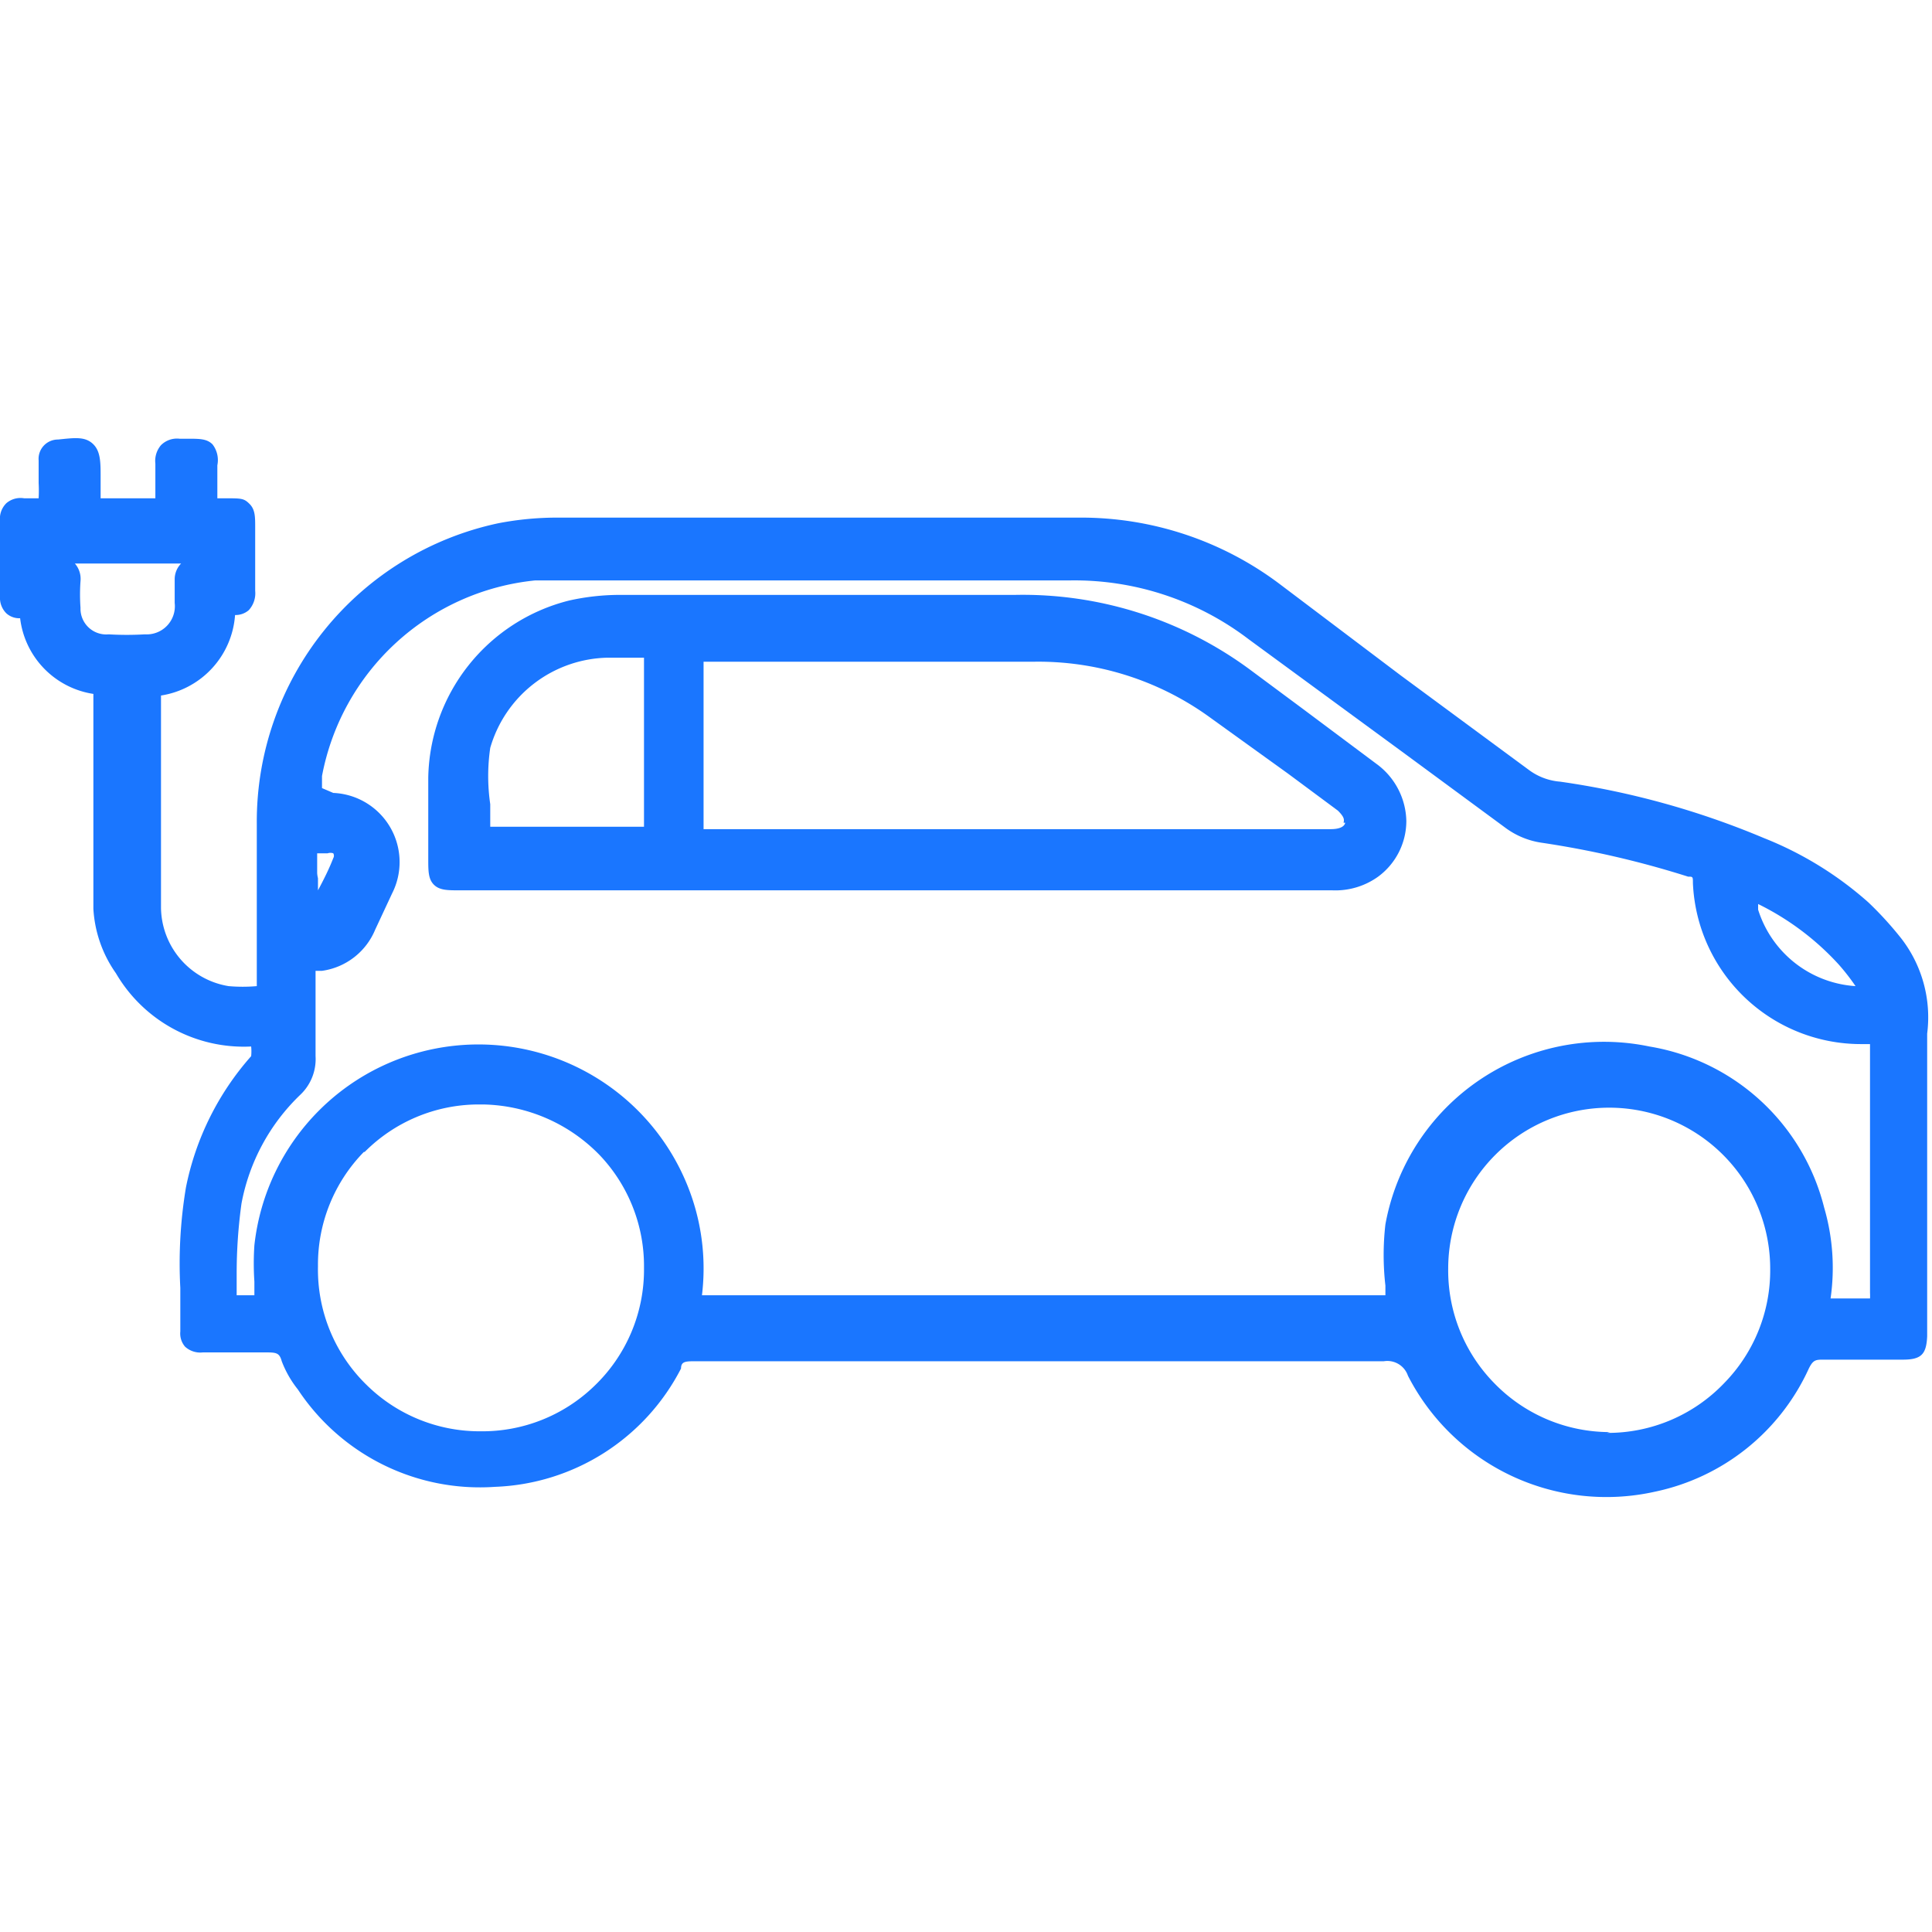 <svg id="Слой_1" data-name="Слой 1" xmlns="http://www.w3.org/2000/svg" width="24" height="24" viewBox="0 0 24 24"><defs><style>.cls-1{fill:#1a76ff;}</style></defs><title>2969</title><path class="cls-1" d="M23.62,11.66a4.3,4.3,0,0,0-.41-.45,4.38,4.38,0,0,0-1.3-.8,10.23,10.23,0,0,0-2.53-.7A.75.75,0,0,1,19,9.57l-1.6-1.18L15.89,7.25a4.1,4.1,0,0,0-2.48-.82H6.94a3.86,3.86,0,0,0-.75.07,3.79,3.79,0,0,0-3,3.73c0,.27,0,.55,0,.83v.19c0,.32,0,.64,0,1v0h0a2,2,0,0,1-.35,0A1,1,0,0,1,2,11.28c0-.54,0-1.1,0-1.64,0-.32,0-.65,0-1a.18.18,0,0,1,0,0H2a1.09,1.09,0,0,0,.92-1,.25.25,0,0,0,.17-.06.31.31,0,0,0,.08-.24c0-.24,0-.49,0-.73V6.55c0-.13,0-.22-.07-.29S3,6.19,2.8,6.19H2.7c0-.08,0-.17,0-.28s0-.09,0-.13a.32.32,0,0,0-.06-.26c-.07-.07-.16-.07-.31-.07h-.1A.28.28,0,0,0,2,5.53a.3.3,0,0,0-.07.23c0,.08,0,.16,0,.24s0,.13,0,.19H1.25s0-.09,0-.14V5.93c0-.19,0-.33-.1-.42S.92,5.44.72,5.46a.24.24,0,0,0-.24.26c0,.06,0,.12,0,.17S.48,6,.48,6a1.77,1.77,0,0,1,0,.19H.3a.27.27,0,0,0-.22.06A.27.27,0,0,0,0,6.47C0,6.74,0,7,0,7.41a.27.27,0,0,0,.08.21.24.24,0,0,0,.17.06h0a1.08,1.08,0,0,0,.91.94h0a.18.18,0,0,1,0,0c0,.42,0,.87,0,1.42s0,.84,0,1.25a1.54,1.54,0,0,0,.28.8A1.84,1.84,0,0,0,3.12,13h0a.59.59,0,0,1,0,.12l0,0,0,0a3.49,3.49,0,0,0-.81,1.63,5.73,5.73,0,0,0-.07,1.25c0,.18,0,.36,0,.54a.25.25,0,0,0,.06.19.28.28,0,0,0,.22.07h.76c.15,0,.19,0,.22.11a1.3,1.3,0,0,0,.2.35v0a2.71,2.71,0,0,0,2.45,1.21A2.71,2.71,0,0,0,8.46,17c0-.09.06-.09.18-.09h8.55a.27.27,0,0,1,.3.18,2.77,2.77,0,0,0,3.07,1.44A2.71,2.71,0,0,0,22.47,17c.05-.1.08-.11.17-.11h1c.23,0,.29-.07.3-.29,0,0,0-.07,0-.11v0q0-.51,0-1c0-.87,0-1.77,0-2.65A1.6,1.6,0,0,0,23.62,11.66Zm-1.78-.36v-.07s0,0,0,0a3.36,3.36,0,0,1,1,.75,2.68,2.68,0,0,1,.21.27A1.36,1.36,0,0,1,21.84,11.3ZM22.66,15a2.69,2.69,0,0,0-2.17-2,2.76,2.76,0,0,0-3.28,2.21,3.33,3.33,0,0,0,0,.76v.12H8.72v0a2.75,2.75,0,0,0-.12-1.2,2.8,2.8,0,0,0-5.44.58,3.36,3.36,0,0,0,0,.45c0,.06,0,.12,0,.17H2.94s0-.05,0-.08,0-.08,0-.13v-.06A6.32,6.32,0,0,1,3,14.95a2.51,2.51,0,0,1,.73-1.35.61.61,0,0,0,.19-.48c0-.18,0-.37,0-.54s0-.34,0-.52a.24.24,0,0,1,0,0H4a.84.84,0,0,0,.66-.51l.07-.15.14-.3a.86.86,0,0,0-.73-1.25L4,9.79s0-.09,0-.15A3,3,0,0,1,6.65,7.21H13.3a3.57,3.57,0,0,1,2.21.73l1.91,1.4,1.29.95a1,1,0,0,0,.45.18,11.67,11.67,0,0,1,1.81.42c.06,0,.06,0,.06.08a2.09,2.09,0,0,0,2.09,2h.11s0,.08,0,.12q0,1,0,2V16s0,0,0,.06a.65.65,0,0,1,0,.07h-.49A2.67,2.67,0,0,0,22.66,15ZM3.94,10.84c0-.08,0-.16,0-.24v0h.13a.11.11,0,0,1,.07,0,.06.06,0,0,1,0,.06c-.05.13-.12.27-.19.4l0,.05s0,0,0-.06h0v-.14S3.94,10.87,3.94,10.84Zm.59,3.47a2,2,0,0,1,1.41-.59H6a2.07,2.07,0,0,1,1.45.63A2,2,0,0,1,8,15.75a2,2,0,0,1-.62,1.47,2,2,0,0,1-1.41.56h0a2,2,0,0,1-1.41-.57,2,2,0,0,1-.61-1.48A2,2,0,0,1,4.52,14.31ZM20,17.79a2,2,0,0,1-1.44-.61,2,2,0,0,1-.57-1.42h0a2,2,0,0,1,2-2h0a2,2,0,0,1,2,2,2,2,0,0,1-.57,1.42,2,2,0,0,1-1.46.62ZM2.17,7.19c0,.11,0,.21,0,.3a.35.35,0,0,1-.37.39,3.85,3.85,0,0,1-.45,0A.32.32,0,0,1,1,7.55a2.35,2.35,0,0,1,0-.33v0A.29.29,0,0,0,.93,7l0,0H2.25A.28.28,0,0,0,2.17,7.19Z"/><path class="cls-1" d="M17.1,9.49l-.91-.68-.66-.49a4.75,4.75,0,0,0-2.92-.93H7.71a2.89,2.89,0,0,0-.64.07A2.31,2.31,0,0,0,5.32,9.66c0,.19,0,.38,0,.56s0,.3,0,.45,0,.25.07.32.17.07.32.07H16.55a.91.91,0,0,0,.57-.17.86.86,0,0,0,.35-.69A.9.9,0,0,0,17.1,9.49ZM8,9.56c0,.23,0,.48,0,.71v0H6.09c0-.1,0-.19,0-.28a2.42,2.42,0,0,1,0-.7A1.55,1.55,0,0,1,7.55,8.17H8v0c0,.24,0,.49,0,.73s0,.2,0,.3S8,9.46,8,9.56Zm8.71.66s0,.08-.18.08H8.74v0c0-.76,0-1.43,0-2.08v0h4.11A3.63,3.63,0,0,1,15,8.89l1,.72.62.46C16.7,10.15,16.7,10.18,16.69,10.22Z"/></svg>